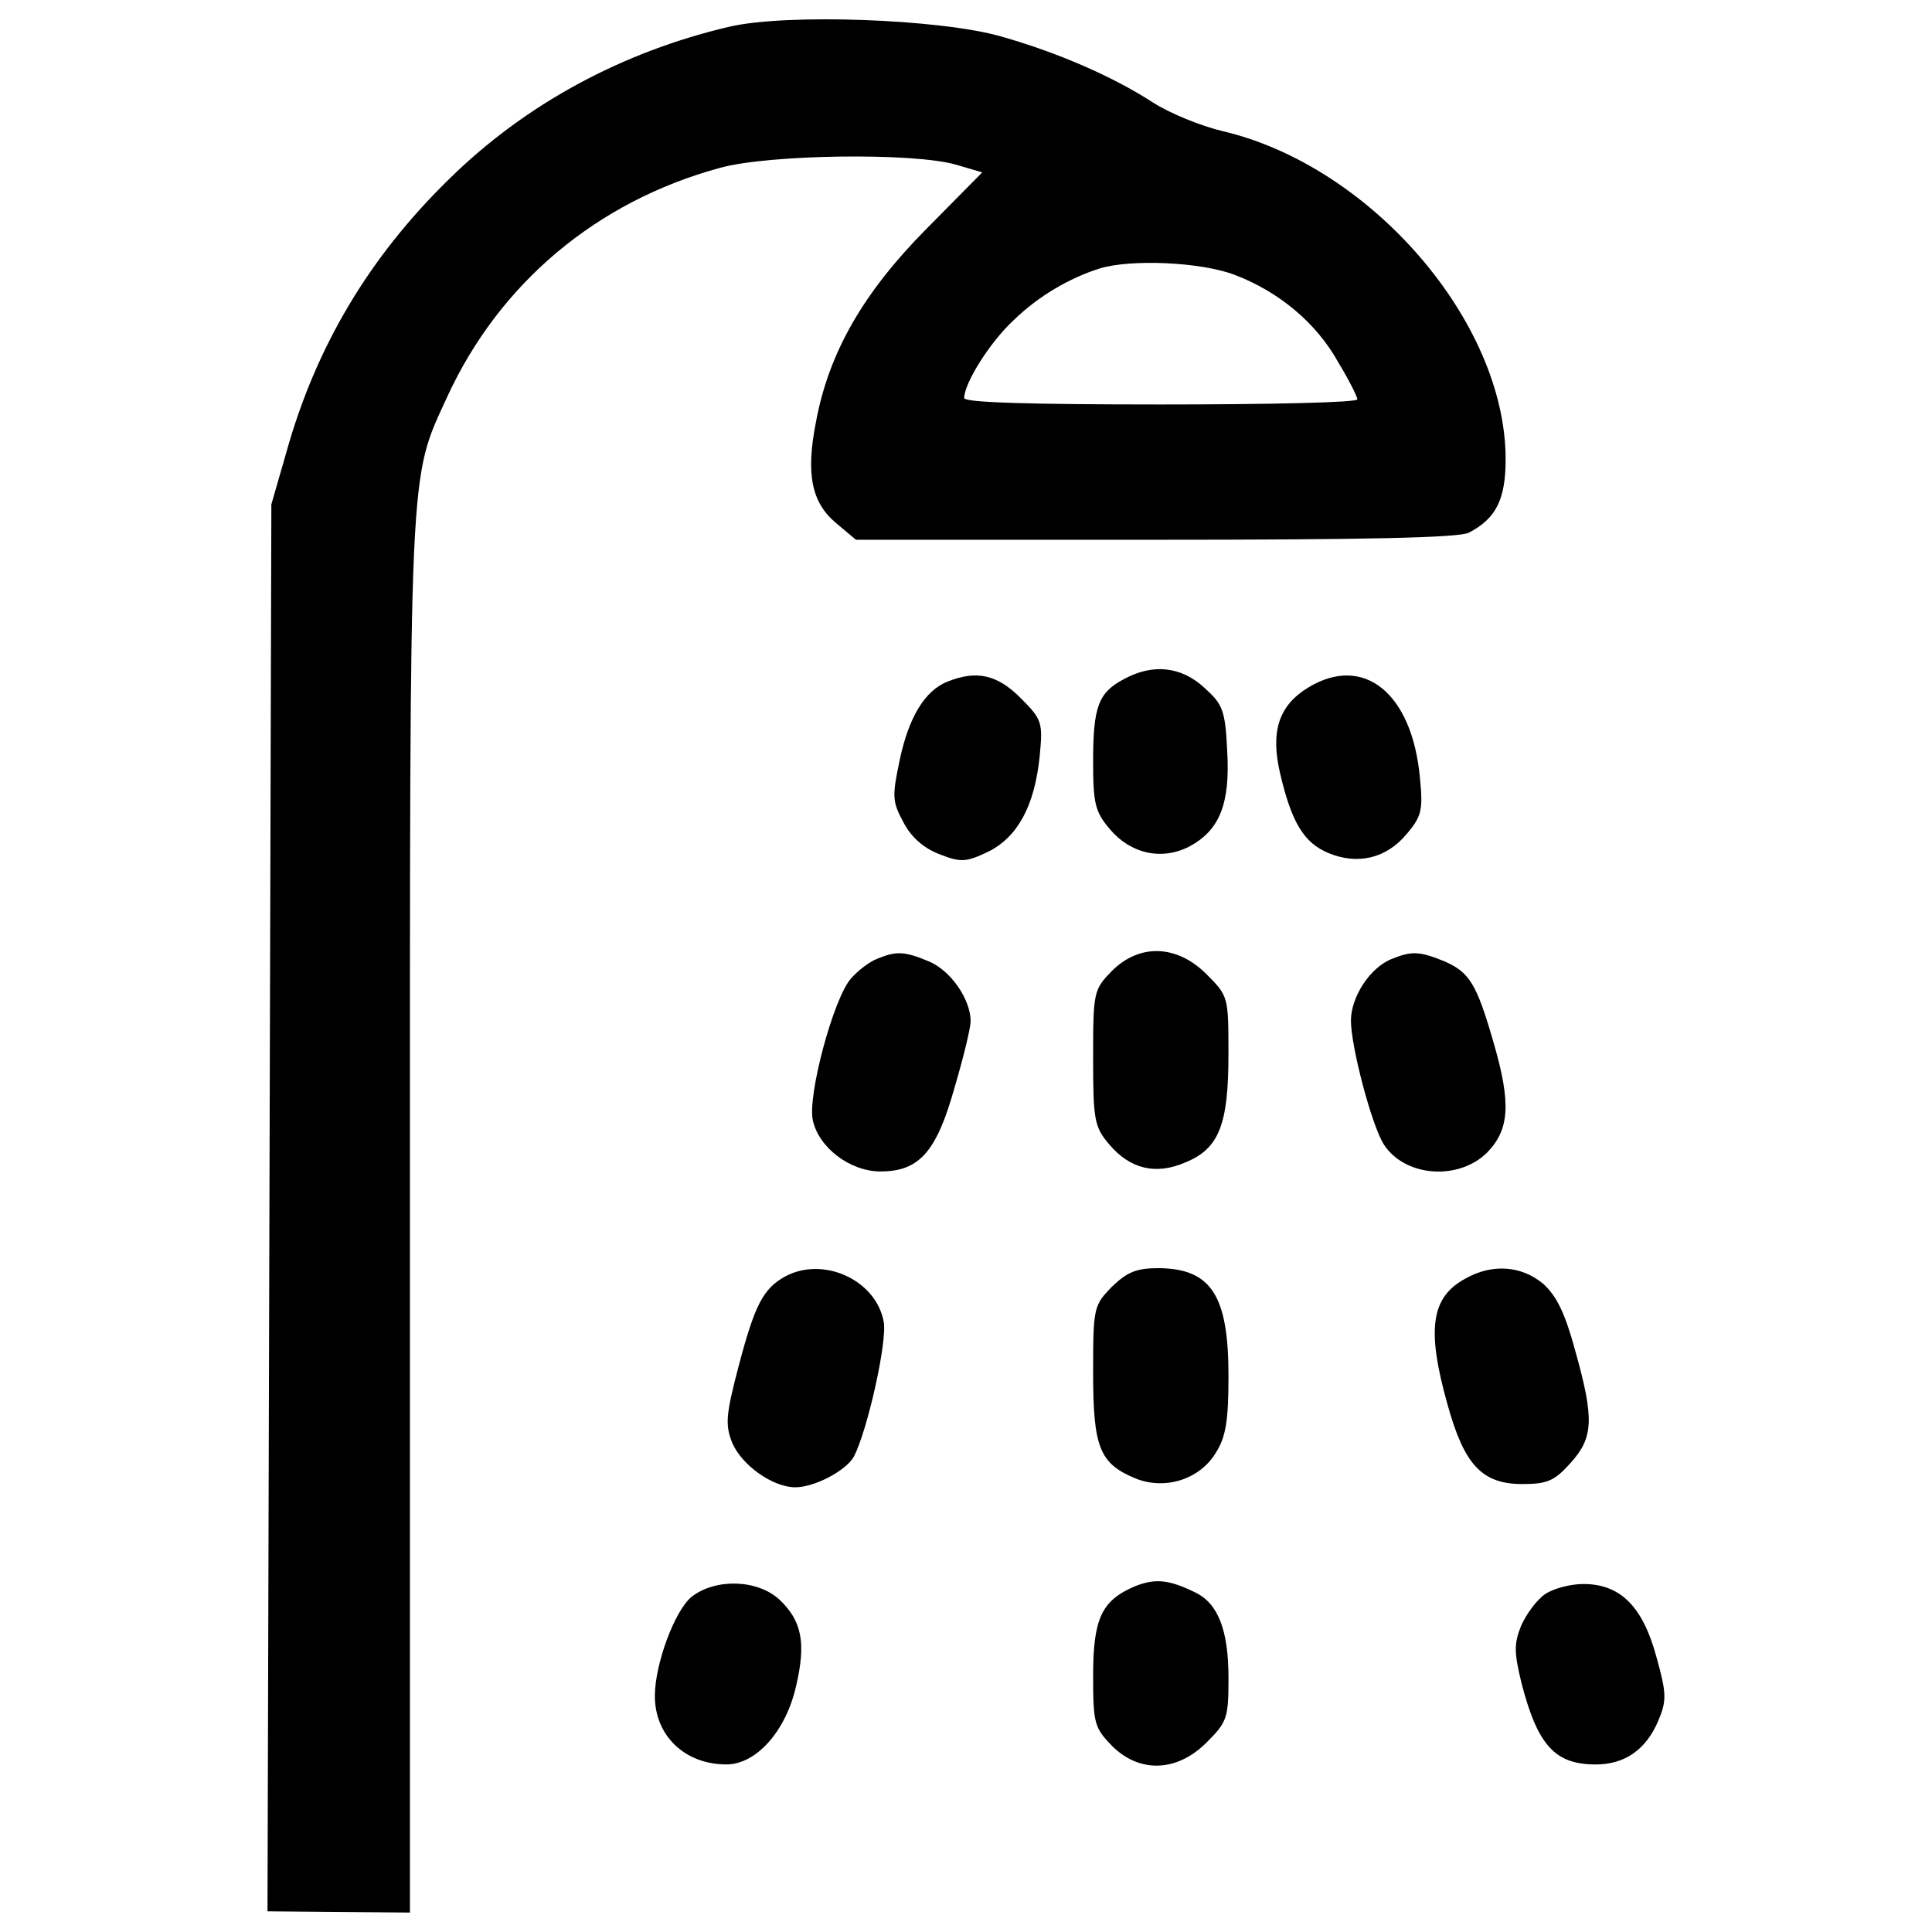 <?xml version="1.0" encoding="UTF-8" standalone="no"?>
<svg
   xmlns:dc="http://purl.org/dc/elements/1.1/"
   xmlns:cc="http://creativecommons.org/ns#"
   xmlns:rdf="http://www.w3.org/1999/02/22-rdf-syntax-ns#"
   xmlns:svg="http://www.w3.org/2000/svg"
   xmlns="http://www.w3.org/2000/svg"
   id="svg34"
   xml:space="preserve"
   enable-background="new 0 0 1000 1000"
   viewBox="0 0 1000 1000"
   y="0px"
   x="0px"
   version="1.1"><defs
   id="defs38" />
<g
   transform="matrix(1.727,0,0,1.727,-16.944,-13.879)"
   id="g32"><g
     id="g30"
     transform="matrix(0.1,0,0,-0.1,0,511)"><path
       id="path4"
       d="M 2282.9,4949.3 C 1962.2,4874 1672.5,4717.5 1444.6,4493.4 1205.1,4259.7 1044.7,3991.2 955.9,3672.4 L 911.4,3518 905.6,1408.6 899.8,-698.8 c 426.9,-3.7 0,0 426.9,-3.7 v 2092 c 0,2281.3 -3.9,2198.2 112,2451.3 156.5,340 448.1,585.3 817.1,685.7 146.8,40.6 579.5,46.4 707,9.7 L 3042,4513 2874,4343 c -187.4,-189.3 -291.7,-369 -330.3,-577.6 -30.9,-156.5 -13.5,-241.5 59.9,-303.3 l 59.9,-50.2 h 896.3 c 623.9,0 911.7,5.8 940.7,21.3 81.1,42.5 110.1,98.5 110.1,220.2 0,411.4 -403.7,878.9 -848,983.2 -65.7,15.5 -160.3,54.1 -210.6,86.9 -119.8,77.3 -284,148.8 -453.9,197 -181.6,52 -643.3,69.4 -815.2,28.8 z m 1516.4,-743.7 c 131.3,-50.2 243.4,-142.9 309.1,-260.8 32.8,-54.1 57.9,-104.3 57.9,-112 0,-9.7 -264.6,-15.4 -589.2,-15.4 -394.1,0 -589.2,5.8 -589.2,19.3 0,44.4 77.3,168.1 148.7,233.7 73.4,71.5 166.1,125.6 256.9,154.5 94.8,29 305.3,19.4 405.8,-19.3 z" /><path
       id="path6"
       d="m 3467,2994.5 c -77.3,-40.6 -92.7,-83.1 -92.7,-247.2 0,-125.6 5.8,-150.7 50.2,-202.8 61.8,-73.4 154.5,-94.7 237.6,-52.2 90.8,48.3 123.6,127.5 114,287.8 -5.8,121.7 -13.5,139.1 -69.5,189.3 -69.6,63.7 -154.6,71.4 -239.6,25.1 z" /><path
       id="path8"
       d="m 2937.8,2986.8 c -67.6,-27 -115.9,-106.2 -142.9,-233.7 -23.2,-110.1 -23.2,-125.6 11.6,-189.3 23.2,-44.4 61.8,-77.3 108.2,-94.7 63.7,-25.1 79.2,-23.2 144.9,7.7 88.8,44.4 139.1,137.2 154.5,285.9 9.7,102.4 7.7,110.1 -58,175.8 -69.6,69.5 -131.4,83 -218.3,48.3 z" /><path
       id="path10"
       d="m 4019.5,2969.4 c -88.9,-54.1 -114,-131.4 -85,-256.9 34.8,-148.7 71.5,-208.6 144.9,-239.5 88.9,-36.7 173.8,-15.4 233.7,56 46.4,54.1 50.2,73.4 40.6,170 -23.2,253 -168.1,370.8 -334.2,270.4 z" /><path
       id="path12"
       d="m 2727.2,2156.1 c -21.3,-7.7 -57.9,-34.8 -79.2,-59.9 -52.1,-59.9 -129.4,-347.7 -114,-423 17.4,-83.1 112,-154.5 202.8,-154.5 115.9,0 168.1,57.9 222.1,251.1 27,90.8 48.3,179.6 48.3,199 0,65.7 -59.9,152.6 -125.6,179.6 -73.3,30.9 -98.4,30.9 -154.4,7.7 z" /><path
       id="path14"
       d="m 3430.3,2119.4 c -54.1,-56 -56,-61.8 -56,-258.8 0,-189.3 3.9,-208.6 48.3,-260.8 61.8,-73.4 139.1,-92.7 227.9,-54.1 100.4,40.6 129.4,112 129.4,322.6 0,173.8 0,175.8 -65.7,241.5 -88.8,88.8 -200.8,92.7 -283.9,9.6 z" /><path
       id="path16"
       d="m 4270.6,2156.1 c -65.7,-25.1 -123.6,-114 -123.6,-185.4 0,-77.3 61.8,-312.9 98.5,-370.9 61.8,-96.6 222.1,-110.1 309.1,-25.1 67.6,69.5 73.4,146.8 19.3,332.3 -50.2,173.8 -71.5,208.6 -146.8,241.5 -75.4,30.8 -98.6,30.8 -156.5,7.6 z" /><path
       id="path18"
       d="m 2451,1203.8 c -65.7,-36.7 -90.8,-85 -139.1,-268.5 -38.6,-146.8 -40.6,-175.8 -19.3,-229.9 29,-67.6 121.7,-133.3 189.3,-133.3 57.9,0 152.6,50.2 175.8,92.7 40.6,79.2 100.4,345.8 88.9,403.7 -23.3,125.7 -181.7,197.1 -295.6,135.3 z" /><path
       id="path20"
       d="m 3430.3,1172.9 c -54.1,-56 -56,-61.8 -56,-256.9 0,-224.1 19.3,-272.4 125.6,-316.8 88.9,-36.7 193.2,-3.9 241.5,75.3 30.9,48.3 38.6,96.6 38.6,231.8 0,241.5 -52.2,320.7 -208.6,322.6 -67.7,0 -94.7,-11.5 -141.1,-56 z" /><path
       id="path22"
       d="m 4490.8,1198 c -104.3,-56 -117.8,-152.6 -54.1,-378.6 50.2,-181.6 104.3,-237.6 224.1,-237.6 75.3,0 96.6,9.7 144.9,63.7 67.6,75.3 71.5,129.4 13.5,336.1 -30.9,114 -56,164.2 -96.6,200.9 -65.7,54.2 -152.6,60 -231.8,15.5 z" /><path
       id="path24"
       d="m 3497.9,274.7 c -98.5,-42.5 -123.6,-96.6 -123.6,-268.5 0,-141 3.9,-154.5 56,-208.6 83.1,-83.1 195.1,-79.2 284,9.6 61.8,61.8 65.7,73.4 65.7,193.2 0,142.9 -30.9,224.1 -100.4,256.9 -79.3,38.7 -119.8,42.5 -181.7,17.4 z" /><path
       id="path26"
       d="m 2170.9,243.8 c -50.2,-40.6 -110.1,-200.9 -110.1,-297.5 0,-117.8 88.9,-204.8 214.4,-204.8 88.9,0 177.7,98.5 208.6,233.7 30.9,131.3 17.4,197 -50.2,260.8 -65.7,60 -191.2,63.8 -262.7,7.8 z" /><path
       id="path28"
       d="m 4728.4,251.5 c -25.1,-17.4 -56,-59.9 -71.5,-94.7 -21.3,-54.1 -21.3,-79.2 1.9,-173.9 48.3,-185.4 100.5,-241.5 222.1,-241.5 86.9,0 150.7,44.4 187.4,131.3 25.1,59.9 25.1,81.1 -5.8,191.2 -40.6,150.7 -108.2,218.3 -218.3,218.3 -38.5,0.2 -90.7,-13.3 -115.8,-30.7 z" /></g></g>
</svg>